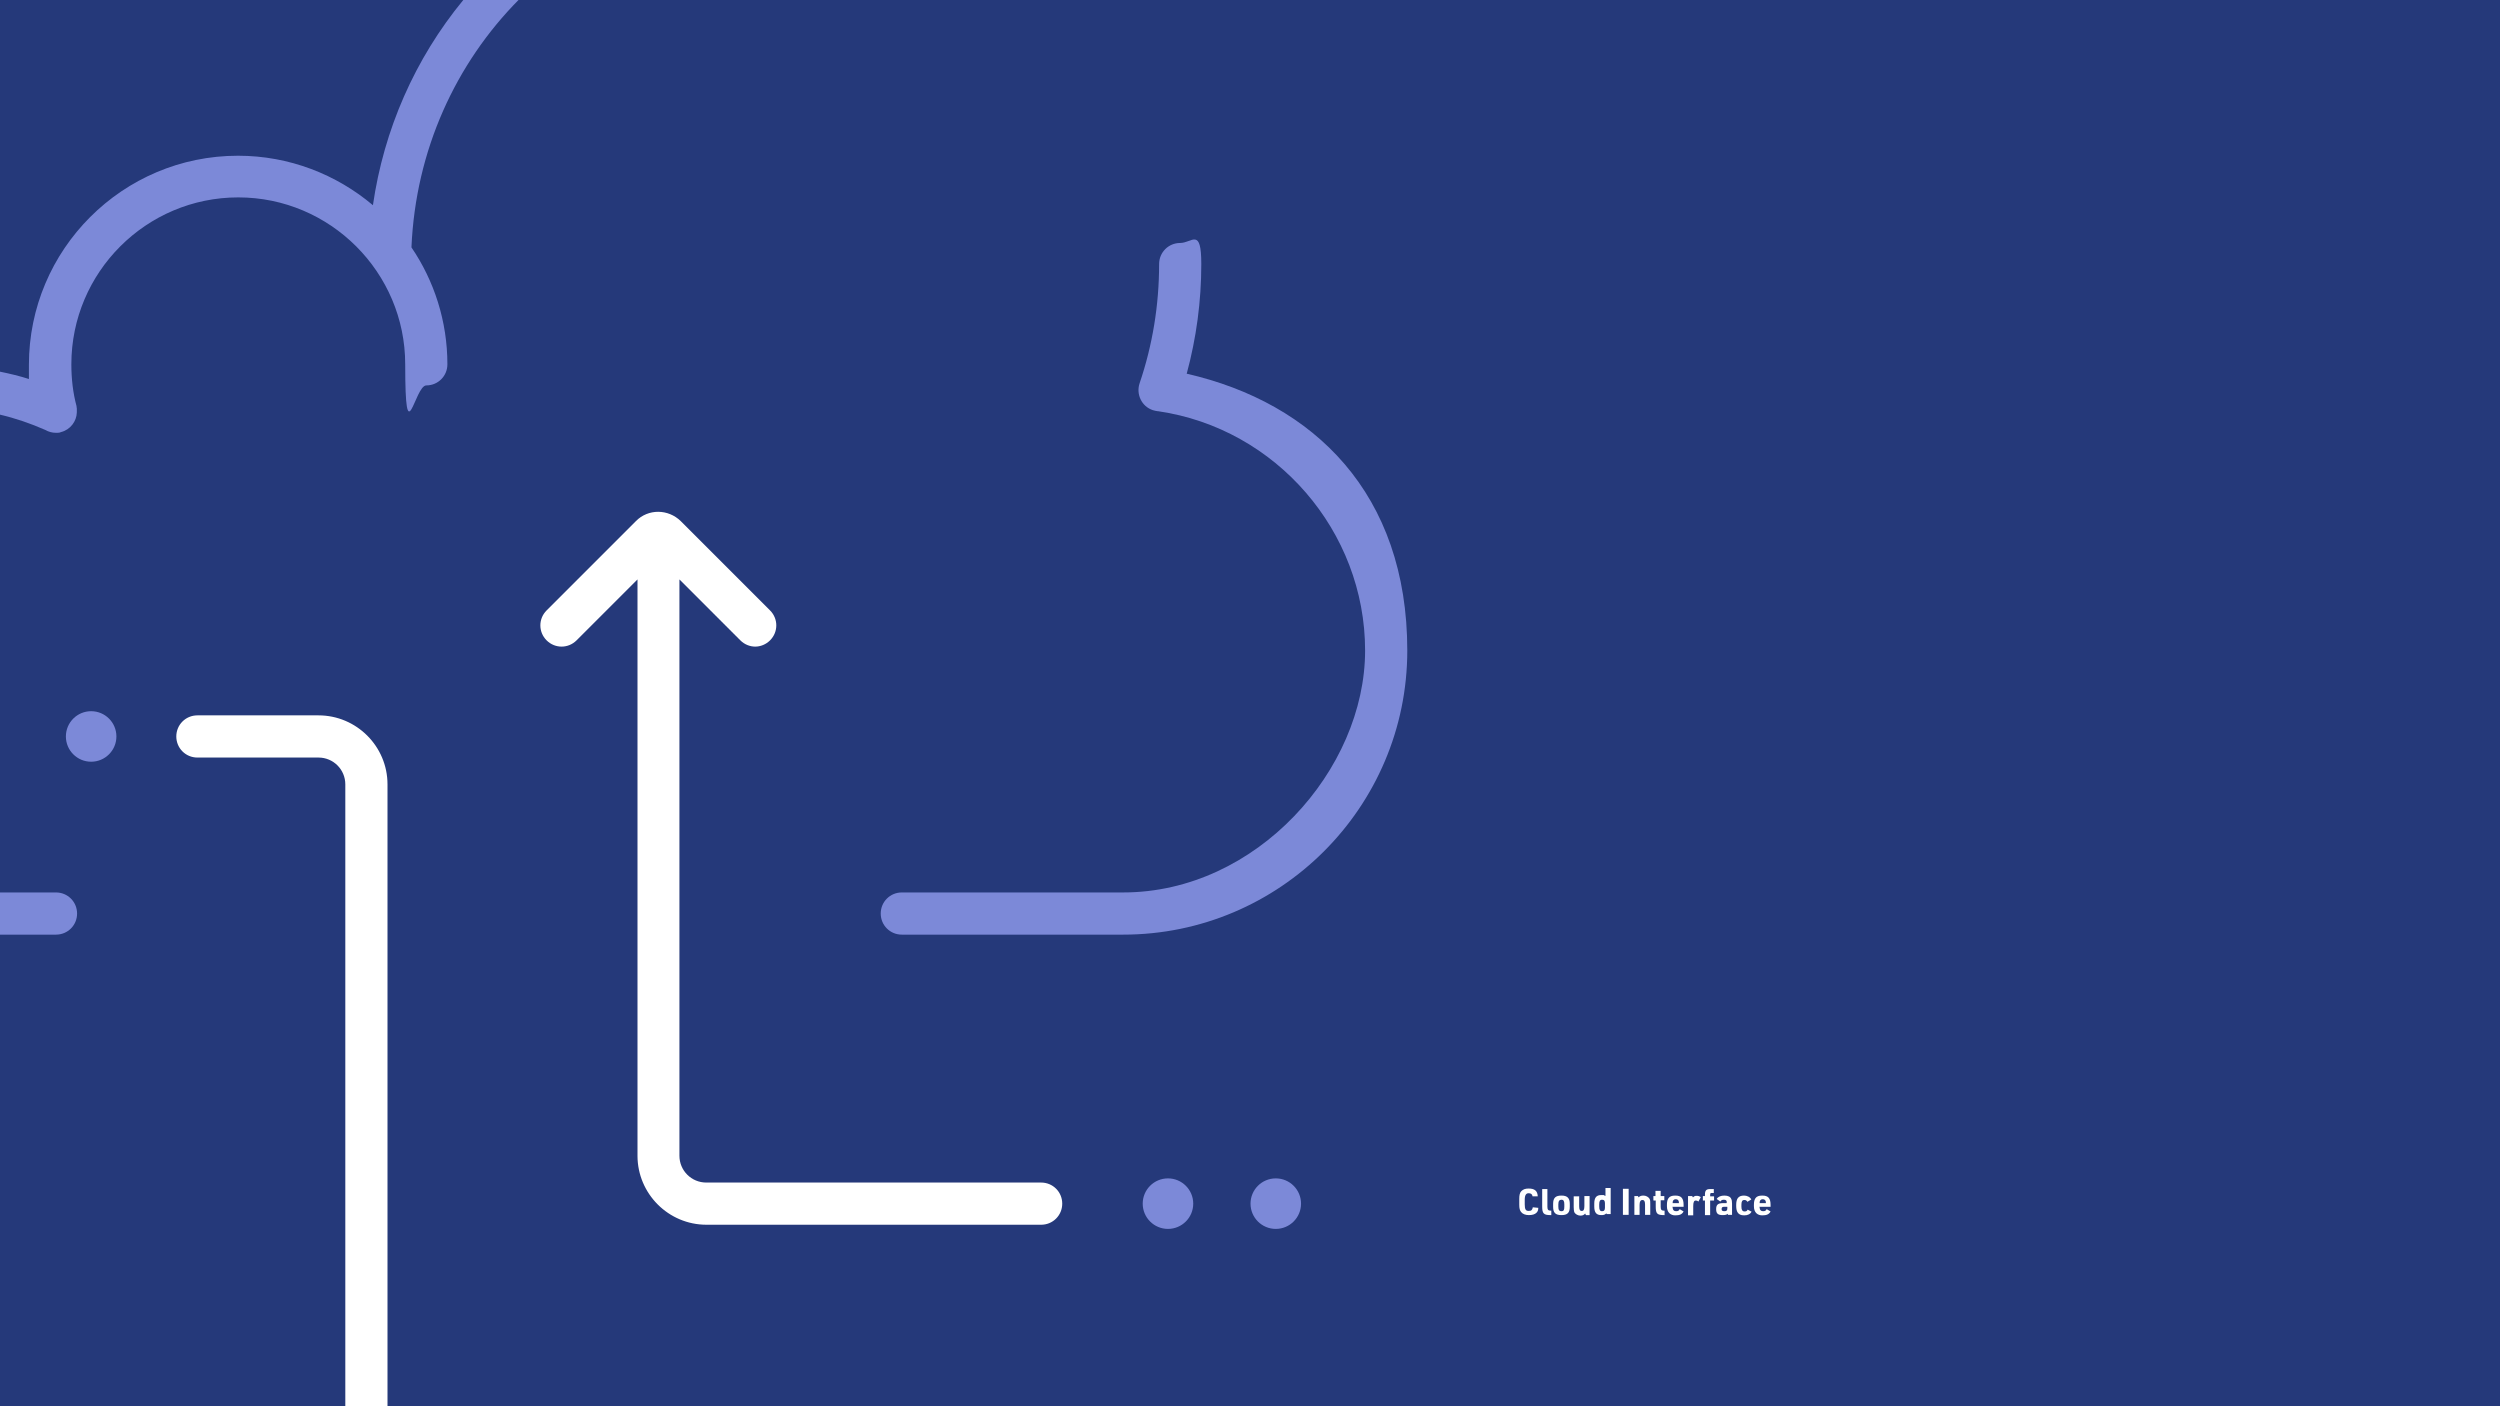 <?xml version="1.0" encoding="UTF-8"?>
<svg id="Ebene_1" data-name="Ebene 1" xmlns="http://www.w3.org/2000/svg" version="1.1" viewBox="0 0 960 540">
  <defs>
    <style>
      .cls-1 {
        isolation: isolate;
      }

      .cls-2 {
        fill: #25397a;
      }

      .cls-2, .cls-3, .cls-4 {
        stroke-width: 0px;
      }

      .cls-3 {
        fill: #7c89d8;
      }

      .cls-4 {
        fill: #fff;
      }
    </style>
  </defs>
  <rect class="cls-2" width="960" height="540"/>
  <path class="cls-4" d="M399.7,454.1h-128.5c-5.7,0-10.3-4.6-10.3-10.3v-221.3l23.4,23.4c1.6,1.6,3.7,2.4,5.7,2.4s4.1-.8,5.7-2.4c3.2-3.2,3.2-8.3,0-11.5l-34.3-34.3c-4.8-4.7-12.5-4.8-17.2,0l-34.3,34.3c-3.2,3.2-3.2,8.3,0,11.5,3.2,3.2,8.3,3.2,11.5,0l23.4-23.4v221.3c0,14.6,11.9,26.5,26.5,26.5h128.5c4.5,0,8.1-3.6,8.1-8.1s-3.6-8.1-8.1-8.1h0Z"/>
  <circle class="cls-3" cx="448.5" cy="462.2" r="9.7"/>
  <circle class="cls-3" cx="489.9" cy="462.2" r="9.7"/>
  <circle class="cls-3" cx="35" cy="282.8" r="9.7"/>
  <path class="cls-3" d="M455.7,143.5c3.7-13.7,5.6-27.8,5.6-42.1s-3.6-8.1-8.1-8.1-8.1,3.6-8.1,8.1c0,15.7-2.5,31.1-7.5,45.8-1.4,4.2.8,8.9,5.1,10.3.6.2,1.2.3,1.8.4,0,0,.1,0,.2,0,45.3,6.6,79.5,46.1,79.5,91.9s-41.7,92.9-92.9,92.9h-85c-4.5,0-8.1,3.6-8.1,8.1s3.6,8.1,8.1,8.1h85c60.1,0,109.1-48.9,109.1-109.1s-35.8-95.1-84.7-106.3h0s0,0,0,0Z"/>
  <g class="cls-1">
    <g class="cls-1">
      <path class="cls-4" d="M590.7,463.8c0,.9-.2,1.4-.7,1.9-.6.6-1.6.9-2.9.9s-2.4-.4-3-1.2c-.5-.6-.7-1.4-.7-2.8v-2.2c0-1.5.2-2.4.8-3,.7-.7,1.5-1,2.8-1,2.3,0,3.4.9,3.5,3h-2c-.1-.8-.6-1.2-1.5-1.2s-1.5.6-1.5,2.5v1.8c0,1.9.4,2.5,1.5,2.5s1.4-.4,1.6-1.4l2,.2Z"/>
      <path class="cls-4" d="M594.2,456.5v6.9c0,1.1.3,1.5,1.3,1.5h.2v1.7h-.3c-2.6,0-3.2-.6-3.2-3.3v-6.7h2Z"/>
      <path class="cls-4" d="M596.4,462.3c0-2.3.9-3.2,3.2-3.2s3.2,1,3.2,3.2v1.1c0,2.3-.9,3.2-3.2,3.2s-3.2-.9-3.2-3.2v-1.1ZM600.7,462.5c0-1.3-.3-1.8-1.1-1.8s-1.2.5-1.2,1.8v.8c0,1.3.3,1.8,1.2,1.8s1.1-.5,1.1-1.8v-.8Z"/>
      <path class="cls-4" d="M606.4,459.3v3.9c0,1.3.3,1.8,1,1.8s1-.5,1-1.9v-3.8h2v7.3h-1.4l-.3-.6c-.4.5-.9.8-1.8.8s-2-.5-2.4-1.4c-.1-.4-.2-1-.2-1.9v-4.1h2Z"/>
      <path class="cls-4" d="M616.7,466.1c0,0,0,0-.1,0-.4.4-.9.5-1.7.5-1.9,0-2.7-1-2.7-3.3v-1.1c0-2.3.8-3.3,2.7-3.3s.8,0,1.2.2q0,0,.3.1t.1,0v-3h2v10h-1.6v-.4ZM614.1,463.3c0,1.3.3,1.8,1.1,1.8s1.1-.4,1.1-1.4v-1.6c0-1-.3-1.4-1.1-1.4s-1.1.5-1.1,1.8v.7Z"/>
      <path class="cls-4" d="M623.2,456.5h2.2v10h-2.2v-10Z"/>
      <path class="cls-4" d="M627.5,459.3h1.5l.2.5c.5-.5,1-.7,1.9-.7s2,.5,2.4,1.4c.2.4.2.9.2,1.9v4.1h-2v-3.9c0-1.3-.3-1.8-1-1.8s-1.1.5-1.1,1.9v3.8h-2v-7.3Z"/>
    </g>
    <g class="cls-1">
      <path class="cls-4" d="M634.9,460.9v-1.6h.8v-2h2v2h1.4v1.6h-1.4v2.5c0,1.1.3,1.5,1.3,1.5h.2v1.7h-.2c-2.7,0-3.2-.6-3.2-3.3v-2.3h-.8Z"/>
    </g>
    <g class="cls-1">
      <path class="cls-4" d="M642.3,463.6c0,1,.5,1.5,1.3,1.5s1.1-.2,1.4-.8l1.5.9c-.6,1.1-1.5,1.5-3.2,1.5s-3.2-1-3.2-3.5v-.5c0-1.3.2-2,.6-2.6.5-.7,1.3-1,2.6-1,2.3,0,3.2,1,3.2,3.6v.7h-4.3v.2ZM644.7,462v-.2c0-.8-.4-1.3-1.2-1.3s-1.2.5-1.2,1.3v.2h2.4Z"/>
    </g>
    <g class="cls-1">
      <path class="cls-4" d="M648.2,459.3h1.6l.3.5c.5-.5.8-.6,1.4-.6s1,.1,1.6.5l-.9,1.7c-.4-.3-.6-.4-1-.4-.7,0-1,.6-1,2.2v3.5h-2v-7.3Z"/>
    </g>
    <g class="cls-1">
      <path class="cls-4" d="M653.9,460.9v-1.6h.8v-.6c0-1.7.6-2.2,2.5-2.1h.9v1.5h-.5c-.8,0-.9,0-.9.8v.5h1.5v1.6h-1.5v5.6h-2v-5.6h-.8Z"/>
    </g>
    <g class="cls-1">
      <path class="cls-4" d="M663.1,461.8c0-.8-.3-1.1-1.1-1.1s-1,.2-1.4.7l-1.4-1c.6-.9,1.6-1.3,3-1.3s2.3.5,2.6,1.3c.2.4.3.9.3,1.8v4.3h-1.6v-.4c-.6.4-1.1.5-2,.5-1.8,0-2.5-.6-2.5-2.3s.7-2.3,2.7-2.3h1.3v-.2ZM662.1,463.4c-.8,0-1,.3-1,.9s.3.8,1.1.8,1.1-.3,1.1-1.1v-.6h-1.1Z"/>
    </g>
    <g class="cls-1">
      <path class="cls-4" d="M672.7,465.2c-.6,1-1.5,1.5-2.9,1.5s-2.1-.4-2.6-1.2c-.3-.5-.5-1.3-.5-2.4v-.4c0-1.2.2-2,.6-2.6.5-.7,1.3-1,2.4-1s2.3.5,2.8,1.5l-1.5.9c-.3-.5-.6-.7-1.2-.7-.8,0-1.1.6-1.1,1.8v.8c0,1.2.4,1.8,1.2,1.8s.9-.2,1.2-.7l1.5.8Z"/>
    </g>
    <g class="cls-1">
      <path class="cls-4" d="M675.7,463.6c0,1,.5,1.5,1.3,1.5s1.1-.2,1.4-.8l1.5.9c-.6,1.1-1.5,1.5-3.2,1.5s-3.2-1-3.2-3.5v-.5c0-1.3.2-2,.6-2.6.5-.7,1.3-1,2.6-1,2.3,0,3.2,1,3.2,3.6v.7h-4.3v.2ZM678.1,462v-.2c0-.8-.4-1.3-1.2-1.3s-1.2.5-1.2,1.3v.2h2.4Z"/>
    </g>
  </g>
  <g>
    <path class="cls-3" d="M21.5,342.7H0v16.2h21.5c4.5,0,8.1-3.6,8.1-8.1s-3.6-8.1-8.1-8.1Z"/>
    <path class="cls-3" d="M177.9,0c-18.6,22.6-30.5,49.8-34.7,78.8-14-11.8-32.1-19-51.8-19-44.3,0-80.3,36-80.3,80.3s0,3.7.2,5.5c-3.7-1.2-7.5-2.1-11.4-2.9v16.5c6,1.4,11.8,3.4,17.5,5.9,1.2.7,2.6,1.1,4.1,1.1s1.4-.1,2-.3c3.5-.9,5.9-4.1,6-7.5v-.3c0-.4,0-.7,0-1.1,0-.2,0-.4-.1-.7,0-.1,0-.2,0-.3-1.4-5.2-2-10.6-2-16.1,0-35.4,28.8-64.1,64.1-64.1s64.1,28.8,64.1,64.1,3.6,8.1,8.1,8.1,8.1-3.6,8.1-8.1c0-16.6-5.1-32.1-13.8-44.9,1.6-37.3,17-70.7,41.3-95.2h-21.4Z"/>
  </g>
  <path class="cls-4" d="M75.8,290.9h46.5c5.7,0,10.3,4.6,10.3,10.3v238.7h16.2v-238.7c0-14.6-11.9-26.5-26.5-26.5h-46.5c-4.5,0-8.1,3.6-8.1,8.1s3.6,8.1,8.1,8.1h0Z"/>
</svg>
